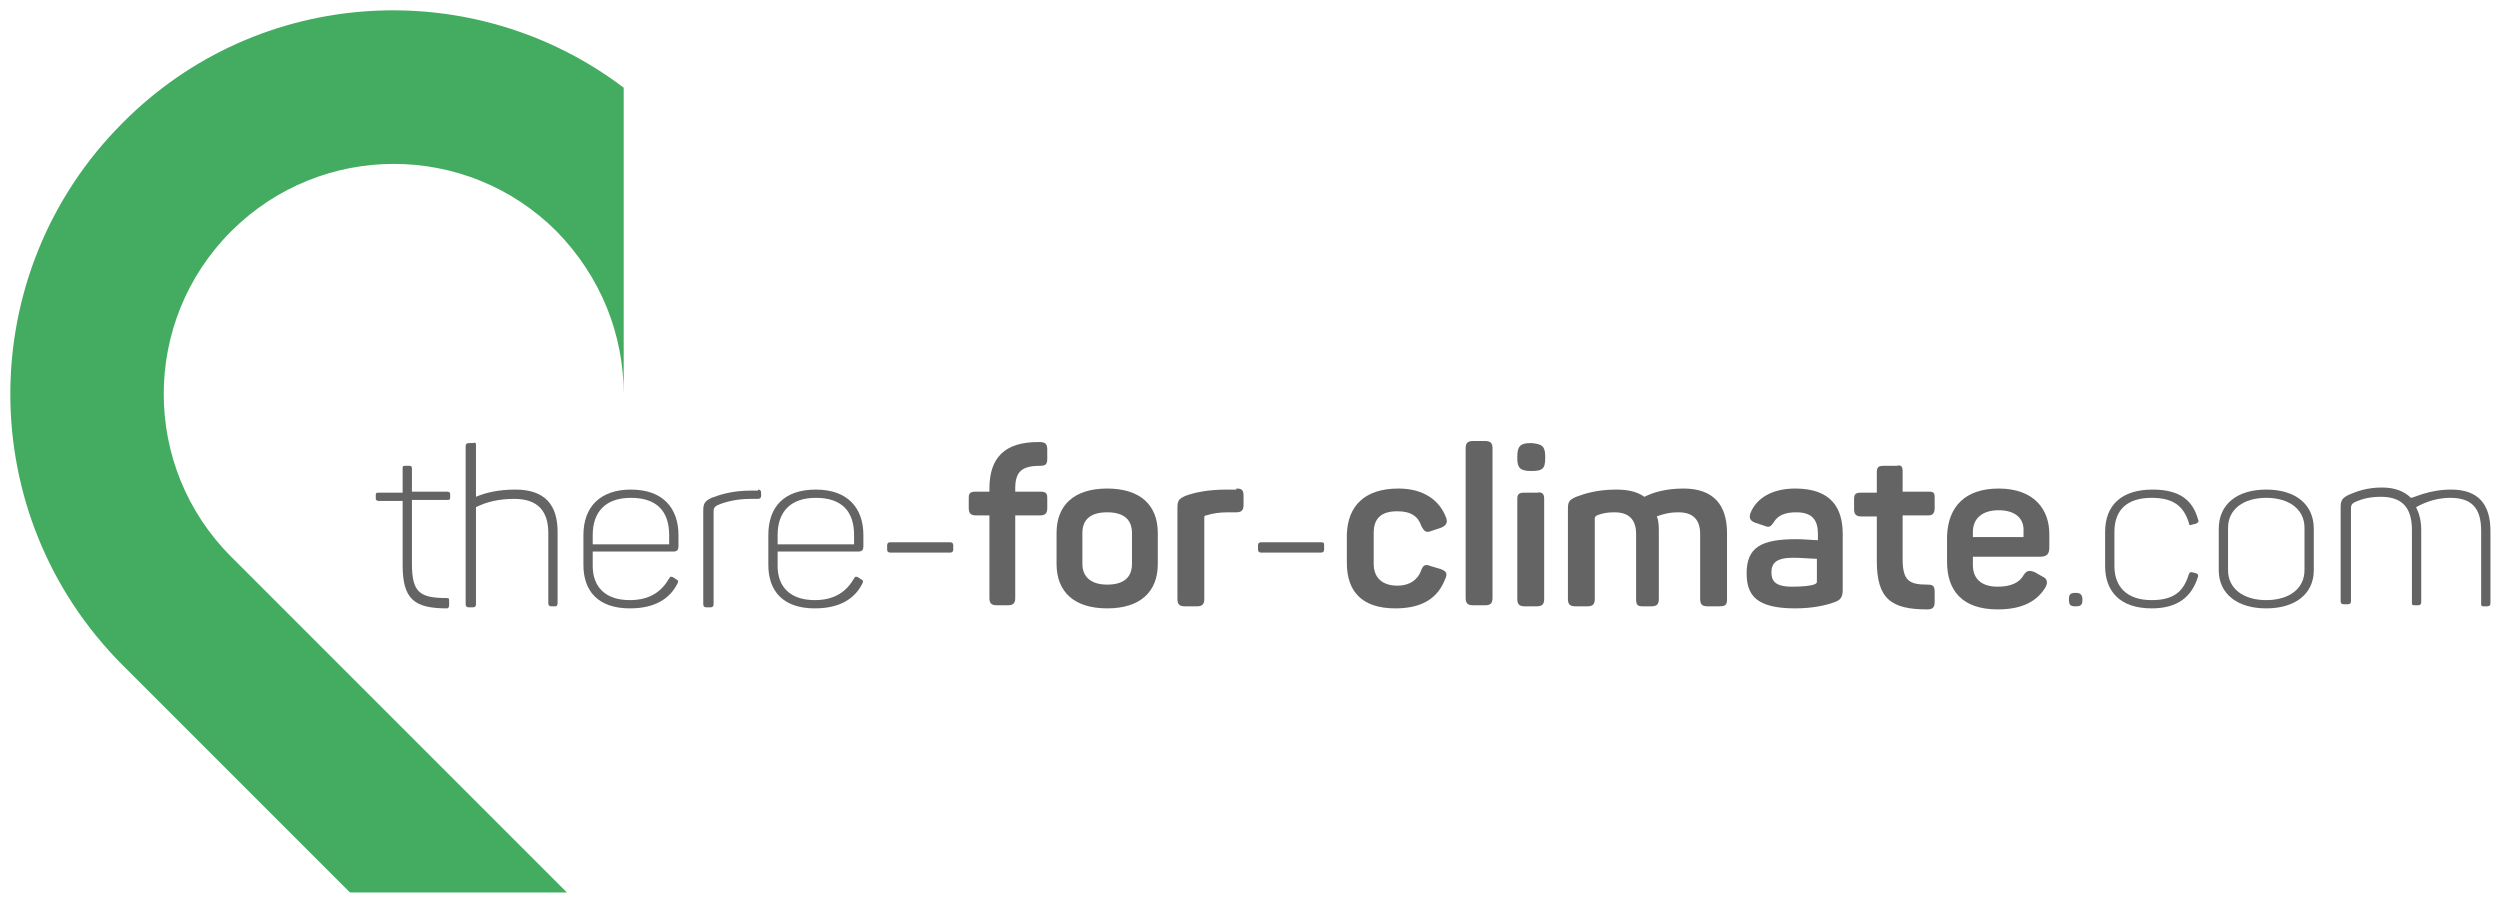 <?xml version="1.0" encoding="UTF-8"?>
<svg width="242px" height="88px" viewBox="0 0 242 88" version="1.1" xmlns="http://www.w3.org/2000/svg" xmlns:xlink="http://www.w3.org/1999/xlink">
    <!-- Generator: Sketch 62 (91390) - https://sketch.com -->
    <title>there_for_climate_rgb</title>
    <desc>Created with Sketch.</desc>
    <g id="there_for_climate_rgb" stroke="none" stroke-width="1" fill="none" fill-rule="evenodd">
        <g fill-rule="nonzero" id="g536">
            <g transform="translate(0.975, 0.291)">
                <path d="M10.9,11.6 C-3.6,26.1 -3.6,49.6 10.9,64.1 L32.9,86.1 L53.9,86.1 L21.4,53.6 C12.7,44.9 12.7,30.8 21.4,22.1 C30.1,13.4 44.2,13.4 52.9,22.1 C57.2,26.5 59.4,32.1 59.4,37.9 L59.4,8.2 C44.9,-2.8 24.1,-1.7 10.9,11.6" id="path534" fill="#43AC60"/>
                <path d="M38.9,45 L38.9,47.3 L42.3,47.3 C42.5,47.3 42.6,47.4 42.6,47.5 L42.6,47.9 C42.6,48.1 42.5,48.1 42.3,48.1 L38.9,48.1 L38.9,54.3 C38.9,57.1 39.7,57.6 42.3,57.6 C42.5,57.6 42.5,57.7 42.5,57.9 L42.5,58.3 C42.5,58.5 42.4,58.6 42.3,58.6 C39.1,58.6 38,57.7 38,54.4 L38,48.2 L35.7,48.2 C35.5,48.2 35.4,48.1 35.4,48 L35.4,47.6 C35.4,47.4 35.5,47.4 35.7,47.4 L38,47.4 L38,45 C38,44.8 38.1,44.8 38.3,44.8 L38.7,44.8 C38.8,44.8 38.9,44.9 38.9,45 Z" id="path482" fill="#646464"/>
                <path d="M45.1,42.7 L45.1,47.8 C46,47.4 47.3,47.1 48.9,47.1 C51.8,47.1 53,48.6 53,51.2 L53,58.1 C53,58.3 52.9,58.4 52.8,58.4 L52.4,58.4 C52.2,58.4 52.1,58.3 52.1,58.1 L52.1,51.3 C52.1,49.2 51.1,48 48.8,48 C47.3,48 46.1,48.3 45.1,48.8 L45.1,58.2 C45.1,58.4 45,58.5 44.8,58.5 L44.4,58.5 C44.2,58.5 44.1,58.4 44.1,58.2 L44.1,42.9 C44.1,42.7 44.2,42.6 44.4,42.6 L44.8,42.6 C45,42.5 45.1,42.6 45.1,42.7 L45.1,42.7 Z" id="path484" fill="#646464"/>
                <path d="M60.1,47.1 C63.2,47.1 64.7,48.9 64.7,51.5 L64.7,52.6 C64.7,52.9 64.6,53.1 64.2,53.1 L56.4,53.1 L56.4,54.5 C56.4,56.5 57.6,57.8 60,57.8 C62,57.8 63.1,56.9 63.8,55.7 C63.9,55.5 64,55.5 64.2,55.6 L64.5,55.8 C64.7,55.9 64.7,56 64.6,56.2 C63.9,57.6 62.5,58.6 60,58.6 C56.9,58.6 55.5,56.9 55.5,54.4 L55.5,51.5 C55.5,48.8 57.1,47.1 60.1,47.1 L60.1,47.1 Z M60.1,47.9 C57.6,47.9 56.4,49.3 56.4,51.5 L56.4,52.4 L63.8,52.4 L63.8,51.5 C63.8,49.2 62.6,47.9 60.1,47.9 Z" id="path486" fill="#646464"/>
                <path d="M72.4,47.1 C72.6,47.1 72.7,47.2 72.7,47.4 L72.7,47.7 C72.7,47.9 72.6,48 72.4,48 L71.7,48 C70.3,48 69.2,48.3 68.5,48.6 C68.1,48.8 68.1,49 68.1,49.3 L68.1,58.2 C68.1,58.4 68,58.5 67.8,58.5 L67.4,58.5 C67.2,58.5 67.1,58.4 67.1,58.2 L67.1,49.1 C67.1,48.4 67.3,48.2 67.9,47.9 C68.7,47.6 69.9,47.2 71.7,47.2 L72.4,47.2 L72.4,47.1 Z" id="path488" fill="#646464"/>
                <path d="M78,47.1 C81.1,47.1 82.6,48.9 82.6,51.5 L82.6,52.6 C82.6,52.9 82.5,53.1 82.1,53.1 L74.3,53.1 L74.3,54.5 C74.3,56.5 75.5,57.8 77.9,57.8 C79.9,57.8 81,56.9 81.7,55.7 C81.8,55.5 81.9,55.5 82.1,55.6 L82.4,55.8 C82.6,55.9 82.6,56 82.5,56.2 C81.8,57.6 80.4,58.6 77.9,58.6 C74.8,58.6 73.4,56.9 73.4,54.4 L73.4,51.5 C73.4,48.8 74.9,47.1 78,47.1 L78,47.1 Z M78,47.9 C75.5,47.9 74.3,49.3 74.3,51.5 L74.3,52.4 L81.7,52.4 L81.7,51.5 C81.7,49.2 80.5,47.9 78,47.9 Z" id="path490" fill="#646464"/>
                <path d="M91.3,52.5 L91.3,52.9 C91.3,53.1 91.2,53.2 91,53.2 L85.2,53.2 C85,53.2 84.9,53.1 84.9,52.9 L84.9,52.5 C84.9,52.3 85,52.2 85.2,52.2 L91,52.2 C91.2,52.2 91.3,52.3 91.3,52.5 Z" id="path492" fill="#646464"/>
                <path d="M100.4,43.2 L100.4,44.1 C100.4,44.6 100.3,44.8 99.7,44.8 C97.9,44.8 97.3,45.4 97.3,47 L97.3,47.3 L99.7,47.3 C100.2,47.3 100.4,47.4 100.4,47.9 L100.4,48.9 C100.4,49.4 100.2,49.6 99.7,49.6 L97.3,49.6 L97.3,57.6 C97.3,58.1 97.1,58.3 96.6,58.3 L95.5,58.3 C95,58.3 94.8,58.1 94.8,57.6 L94.8,49.6 L93.5,49.6 C93,49.6 92.8,49.4 92.8,48.9 L92.8,47.9 C92.8,47.4 93,47.3 93.5,47.3 L94.8,47.3 L94.8,47 C94.8,44 96.3,42.5 99.5,42.5 L99.7,42.5 C100.2,42.5 100.4,42.7 100.4,43.2 Z" id="path496" fill="#646464"/>
                <path d="M106.2,47 C109.4,47 111.1,48.6 111.1,51.3 L111.1,54.3 C111.1,57 109.4,58.6 106.2,58.6 C103,58.6 101.3,57 101.3,54.3 L101.3,51.3 C101.3,48.6 103,47 106.2,47 Z M106.2,49.3 C104.6,49.3 103.8,50 103.8,51.3 L103.8,54.3 C103.8,55.6 104.7,56.3 106.2,56.3 C107.8,56.3 108.6,55.6 108.6,54.3 L108.6,51.3 C108.6,50 107.8,49.3 106.2,49.3 Z" id="path498" fill="#646464"/>
                <path d="M118.7,47 C119.2,47 119.4,47.1 119.4,47.7 L119.4,48.6 C119.4,49.1 119.2,49.3 118.7,49.3 L117.9,49.3 C117.1,49.3 116.4,49.4 115.8,49.6 C115.6,49.6 115.6,49.7 115.6,49.9 L115.6,57.7 C115.6,58.2 115.4,58.4 114.9,58.4 L113.7,58.4 C113.2,58.4 113,58.2 113,57.7 L113,48.9 C113,48.2 113.1,48 113.8,47.7 C114.6,47.4 115.9,47.1 117.8,47.1 L118.7,47.1 L118.7,47 Z" id="path500" fill="#646464"/>
                <path d="M127.2,52.5 L127.2,52.9 C127.2,53.1 127.1,53.2 126.9,53.2 L121.1,53.2 C120.9,53.2 120.8,53.1 120.8,52.9 L120.8,52.5 C120.8,52.3 120.9,52.2 121.1,52.2 L126.9,52.2 C127.2,52.2 127.2,52.3 127.2,52.5 Z" id="path504" fill="#646464"/>
                <path d="M134.4,47 C136.9,47 138.4,48.2 139,49.8 C139.2,50.3 139,50.6 138.5,50.8 L137.6,51.1 C137.1,51.3 136.9,51.2 136.6,50.6 C136.3,49.7 135.6,49.2 134.3,49.2 C132.7,49.2 132,49.9 132,51.3 L132,54.3 C132,55.6 132.8,56.4 134.3,56.4 C135.5,56.4 136.3,55.8 136.6,54.9 C136.8,54.4 137,54.3 137.5,54.5 L138.5,54.8 C139,55 139.2,55.2 138.9,55.8 C138.2,57.6 136.7,58.6 134.1,58.6 C130.8,58.6 129.4,56.9 129.4,54.2 L129.4,51.4 C129.5,48.7 131.1,47 134.4,47 L134.4,47 Z" id="path508" fill="#646464"/>
                <path d="M142.8,58.3 L141.6,58.3 C141.1,58.3 140.9,58.1 140.9,57.6 L140.9,43.1 C140.9,42.6 141.1,42.4 141.6,42.4 L142.8,42.4 C143.3,42.4 143.5,42.6 143.5,43.1 L143.5,57.6 C143.5,58.1 143.3,58.3 142.8,58.3 Z" id="path510" fill="#646464"/>
                <path d="M148.6,43.9 L148.6,44.1 C148.6,45.1 148.3,45.3 147.3,45.3 L147.2,45.3 C146.2,45.3 145.9,45 145.9,44.1 L145.9,43.9 C145.9,42.9 146.2,42.6 147.2,42.6 L147.3,42.6 C148.3,42.7 148.6,42.9 148.6,43.9 Z M148.5,48 L148.5,57.7 C148.5,58.2 148.3,58.4 147.8,58.4 L146.6,58.4 C146.1,58.4 145.9,58.2 145.9,57.7 L145.9,48 C145.9,47.5 146.1,47.4 146.6,47.4 L147.8,47.4 C148.3,47.3 148.5,47.5 148.5,48 Z" id="path512" fill="#646464"/>
                <path d="M162,47 C164.9,47 166.2,48.6 166.2,51.3 L166.2,57.7 C166.2,58.2 166.1,58.4 165.5,58.4 L164.3,58.4 C163.8,58.4 163.6,58.2 163.6,57.7 L163.6,51.4 C163.6,50 162.9,49.3 161.5,49.3 C160.6,49.3 159.9,49.5 159.4,49.7 C159.6,50.1 159.6,50.7 159.6,51.3 L159.6,57.7 C159.6,58.2 159.4,58.4 158.9,58.4 L158,58.4 C157.5,58.4 157.4,58.2 157.4,57.7 L157.4,51.4 C157.4,50 156.7,49.3 155.3,49.3 C154.6,49.3 154.1,49.4 153.6,49.6 C153.5,49.7 153.4,49.7 153.4,49.9 L153.4,57.7 C153.4,58.2 153.2,58.4 152.7,58.4 L151.5,58.4 C151,58.4 150.8,58.2 150.8,57.7 L150.8,49 C150.8,48.3 150.9,48.1 151.6,47.8 C152.4,47.5 153.6,47.1 155.5,47.1 C156.6,47.1 157.5,47.3 158.2,47.8 C159,47.4 160.2,47 162,47 Z" id="path514" fill="#646464"/>
                <path d="M172.8,47 C176.3,47 177.4,48.9 177.4,51.4 L177.4,56.8 C177.4,57.5 177.2,57.8 176.6,58 C175.8,58.3 174.5,58.6 172.8,58.6 C169,58.6 168.1,57.3 168.1,55.2 C168.1,52.7 169.5,51.9 172.9,51.9 C173.7,51.9 174.6,52 175,52 L175,51.4 C175,50.1 174.5,49.3 172.9,49.3 C171.8,49.3 171.1,49.6 170.7,50.3 C170.4,50.7 170.3,50.8 169.8,50.6 L168.9,50.3 C168.4,50.1 168.3,49.8 168.5,49.3 C169.1,47.9 170.6,47 172.8,47 L172.8,47 Z M172.6,53.7 C171,53.7 170.5,54.2 170.5,55.1 C170.5,55.9 170.8,56.5 172.5,56.5 C173.6,56.5 174.3,56.4 174.6,56.3 C174.8,56.2 174.9,56.2 174.9,56 L174.9,53.8 C174.5,53.8 173.4,53.7 172.6,53.7 L172.6,53.7 Z" id="path516" fill="#646464"/>
                <path d="M183.2,45.3 L183.2,47.3 L185.7,47.3 C186.2,47.3 186.3,47.4 186.3,47.9 L186.3,48.9 C186.3,49.4 186.1,49.6 185.7,49.6 L183.2,49.6 L183.2,53.8 C183.2,55.9 183.8,56.3 185.6,56.3 C186.1,56.3 186.3,56.4 186.3,57 L186.3,58 C186.3,58.5 186.1,58.7 185.6,58.7 C182.1,58.7 180.7,57.7 180.7,54 L180.7,49.7 L179.2,49.7 C178.7,49.7 178.5,49.5 178.5,49 L178.5,48 C178.5,47.5 178.7,47.4 179.2,47.4 L180.7,47.4 L180.7,45.4 C180.7,44.9 180.9,44.8 181.4,44.8 L182.6,44.8 C183,44.7 183.2,44.8 183.2,45.3 L183.2,45.3 Z" id="path518" fill="#646464"/>
                <path d="M192.5,47 C195.9,47 197.4,49 197.4,51.4 L197.4,52.7 C197.4,53.3 197.2,53.6 196.5,53.6 L190,53.6 L190,54.4 C190,55.8 190.9,56.5 192.4,56.5 C193.7,56.5 194.5,56.1 194.9,55.4 C195.2,54.9 195.5,54.9 196,55.1 L196.7,55.5 C197.2,55.7 197.3,56.1 197,56.6 C196.2,57.9 194.8,58.7 192.4,58.7 C188.9,58.7 187.5,56.8 187.5,54.1 L187.5,51.6 C187.6,48.7 189.3,47 192.5,47 L192.5,47 Z M192.5,49.1 C190.9,49.1 190,49.9 190,51.2 L190,51.7 L194.9,51.7 L194.9,51.2 C195,49.9 194.1,49.1 192.5,49.1 Z" id="path520" fill="#646464"/>
                <path d="M200.6,57.7 L200.6,57.8 C200.6,58.2 200.5,58.4 200,58.4 L199.9,58.4 C199.5,58.4 199.3,58.3 199.3,57.8 L199.3,57.7 C199.3,57.3 199.4,57.1 199.9,57.1 L200,57.1 C200.4,57.1 200.6,57.3 200.6,57.7 Z" id="path524" fill="#646464"/>
                <path d="M207.4,47.1 C210.1,47.1 211.3,48.2 211.8,50 C211.9,50.2 211.8,50.3 211.6,50.4 L211.2,50.5 C211,50.6 210.9,50.5 210.9,50.3 C210.4,48.7 209.4,47.9 207.3,47.9 C204.9,47.9 203.7,49.1 203.7,51.2 L203.7,54.5 C203.7,56.5 204.9,57.8 207.3,57.8 C209.4,57.8 210.4,57 210.9,55.3 C211,55.1 211,55.1 211.2,55.1 L211.6,55.2 C211.8,55.3 211.8,55.3 211.8,55.5 C211.2,57.5 209.8,58.6 207.3,58.6 C204.3,58.6 202.8,57 202.8,54.5 L202.8,51.2 C202.8,48.6 204.4,47.1 207.4,47.1 L207.4,47.1 Z" id="path526" fill="#646464"/>
                <path d="M218.4,47.1 C221.2,47.1 223,48.5 223,50.9 L223,54.9 C223,57.2 221.2,58.6 218.4,58.6 C215.6,58.6 213.8,57.2 213.8,54.9 L213.8,50.9 C213.8,48.5 215.6,47.1 218.4,47.1 Z M218.4,47.9 C216.2,47.9 214.7,49 214.7,50.8 L214.7,54.9 C214.7,56.7 216.2,57.8 218.4,57.8 C220.6,57.8 222.1,56.7 222.1,54.9 L222.1,50.8 C222.1,49 220.6,47.9 218.4,47.9 Z" id="path528" fill="#646464"/>
                <path d="M236.3,47.1 C238.9,47.1 240.1,48.5 240.1,51.1 L240.1,58.1 C240.1,58.3 240,58.4 239.8,58.4 L239.4,58.4 C239.2,58.4 239.2,58.3 239.2,58.1 L239.2,51.1 C239.2,48.9 238.3,47.9 236.2,47.9 C234.5,47.9 233.3,48.6 232.9,48.8 C233.2,49.4 233.4,50.1 233.4,51 L233.4,58 C233.4,58.2 233.3,58.3 233.1,58.3 L232.7,58.3 C232.5,58.3 232.5,58.2 232.5,58 L232.5,51 C232.5,48.8 231.5,47.8 229.5,47.8 C228.4,47.8 227.7,48 227,48.3 C226.6,48.5 226.6,48.7 226.6,49 L226.6,57.9 C226.6,58.1 226.5,58.2 226.3,58.2 L225.9,58.2 C225.7,58.2 225.6,58.1 225.6,57.9 L225.6,48.8 C225.6,48.1 225.8,47.9 226.4,47.6 C227.1,47.3 228.1,46.9 229.6,46.9 C230.9,46.9 231.8,47.3 232.4,47.9 C232.7,47.9 234.1,47.1 236.3,47.1 L236.3,47.1 Z" id="path530" fill="#646464"/>
            </g>
        </g>
    </g>
</svg>